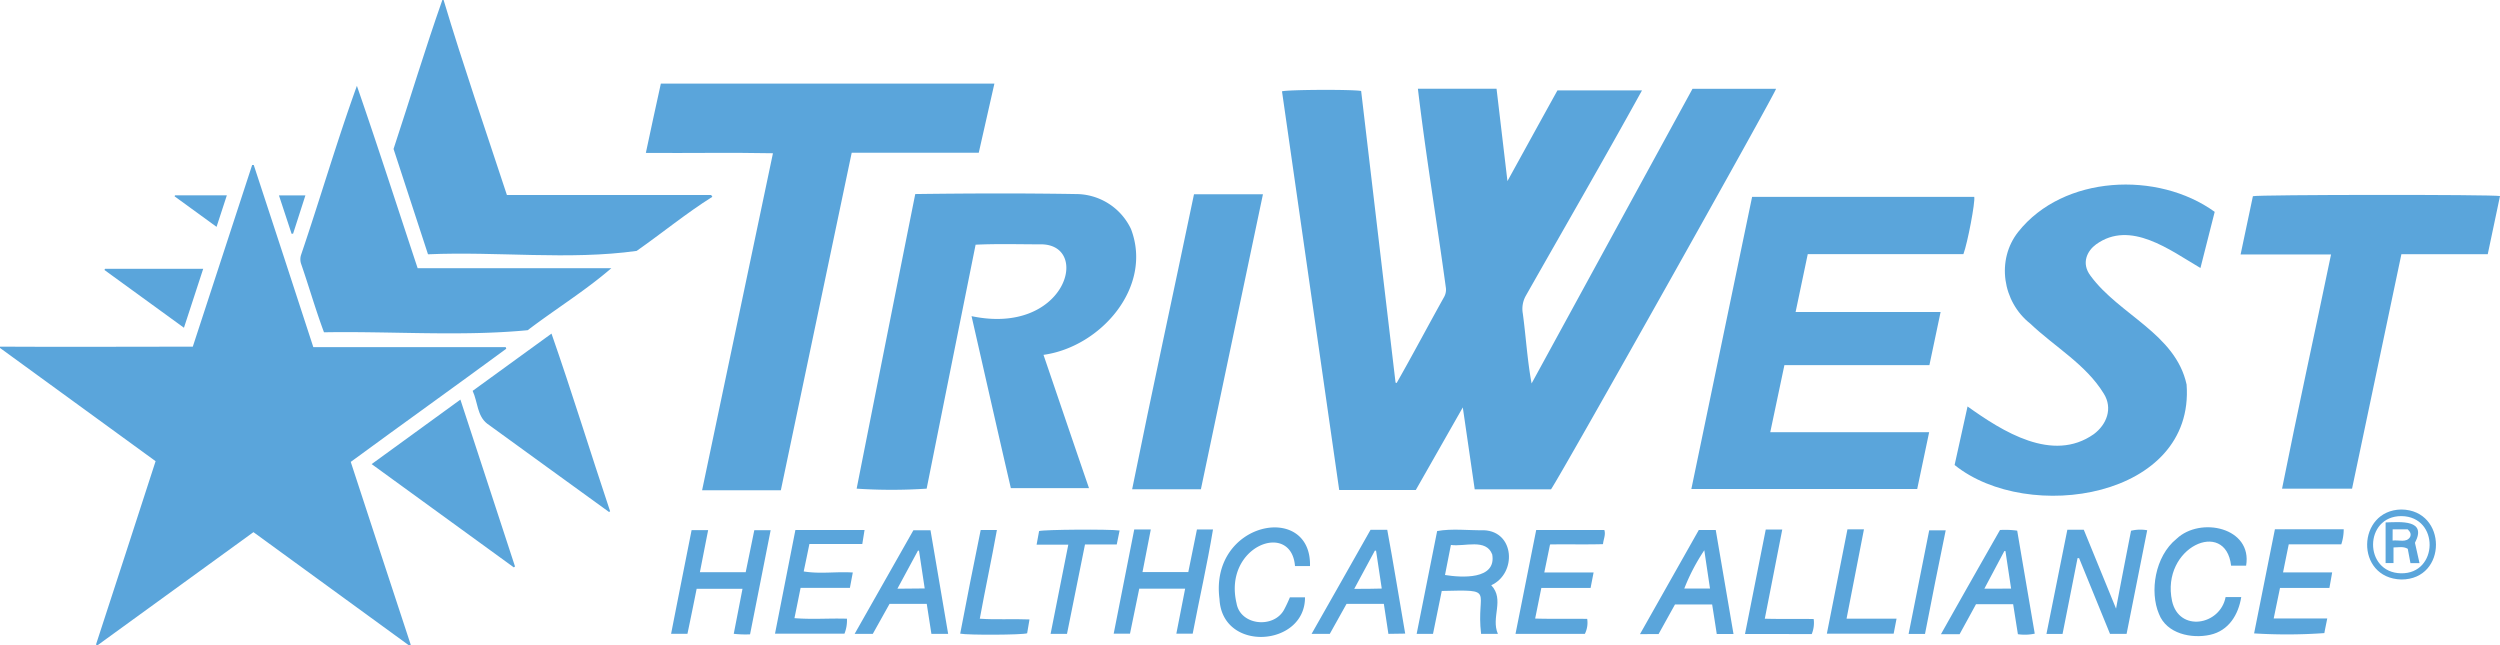 <svg xmlns="http://www.w3.org/2000/svg" viewBox="0 0 500 129.08"><g id="Layer_2" data-name="Layer 2"><g id="Layer_1-2" data-name="Layer 1"><path d="M0,69.33c12.87.08,25.69,0,38.56,0L50.43,33h.32c4,12.09,7.9,24.17,11.91,36.42h38.48l.11.33c-10.35,7.61-20.7,15-31.1,22.63,4,12.26,8,24.42,12,36.58l-.27.18L50.69,106.43q-15.61,11.34-31.22,22.65l-.27-.17c4-12.18,7.91-24.35,11.92-36.67L0,69.59Z" style="fill:#5aa5db"></path><path d="M88.72,0c3.92,13.09,8.39,26,12.66,39h40.85l.24.36c-5.21,3.28-10.07,7.27-15.14,10.82-13.51,1.89-27.92.07-41.73.68q-3.46-10.59-6.89-21.07C82,19.82,85,9.86,88.47,0Z" style="fill:#5aa5db"></path><path d="M279.33,76.6c3.23-5.67,6.28-11.45,9.46-17.15a3,3,0,0,0,.36-2.07c-1.8-13.22-4-26.39-5.57-39.63h15.73c.72,6.07,1.43,12.12,2.18,18.47,3.42-6.21,6.7-12.19,10-18.14H328.4c-7.6,13.78-15.48,27.39-23.24,41.08a5.33,5.33,0,0,0-.6,3.53c.64,4.69.89,9.33,1.76,14,10.81-19.8,21.48-39.35,32.18-58.93h16.71c-.18,1-42.52,76.39-45,80.1H294.94c-.78-5.38-1.56-10.76-2.38-16.38L283.16,98H267.84L256.4,18.27c1-.35,14.32-.41,15.83-.07q3.43,29.1,6.88,58.32Z" style="fill:#5aa5db"></path><path d="M170.34,30.55l-14.17,67.5H140.42c4.72-22.46,9.42-44.84,14.17-67.4-8.52-.17-16.89,0-25.42-.07,1-4.76,2-9.29,3-13.86h66.71c-1.05,4.66-2.09,9.21-3.13,13.83Z" style="fill:#5aa5db"></path><path d="M183.05,38.81c10.71-.14,21.37-.18,32.07,0a12.2,12.2,0,0,1,11.08,7c4.43,11.62-6.08,23.58-17.5,25.16,3,8.8,6,17.66,9.1,26.66H202.17c-2.64-11.37-5.21-22.79-7.86-34.4,18.64,3.92,23.91-14,14.15-14.36-4.46,0-8.88-.14-13.34.07q-4.91,24.42-9.79,48.79a105.81,105.81,0,0,1-14,0Q177.15,68.32,183.05,38.81Z" style="fill:#5aa5db"></path><path d="M350.42,39.38h44.43c.22,1-1.32,9.17-2.17,11.45H361.55c-.81,3.86-1.6,7.63-2.43,11.57h29c-.76,3.62-1.49,7.06-2.24,10.63h-29c-.95,4.49-1.87,8.85-2.83,13.41h31.78c-.83,3.94-1.61,7.64-2.39,11.36H338.27C342.34,78.25,346.37,58.84,350.42,39.38Z" style="fill:#5aa5db"></path><path d="M390.92,93c.86-3.91,1.7-7.69,2.59-11.71,7,5,17,11.35,25.25,5.54,2.58-1.92,3.84-5.16,2-8.1-3.58-5.86-9.82-9.35-14.7-14-5.56-4.37-6.86-12.75-2.41-18.36,9-11.36,27.91-12.23,39.29-4L440.09,53.6c-6.09-3.56-14-9.68-20.87-4.73-1.74,1.26-3.05,3.74-1.11,6.29,5.72,7.81,17,11.59,19.21,21.74C439,99.66,405.57,104.84,390.92,93Z" style="fill:#5aa5db"></path><path d="M500,39.21c-.81,3.82-1.61,7.66-2.45,11.63H480.28c-3.31,15.71-6.58,31.28-9.87,46.9h-14c3.15-15.8,6.52-31,9.8-46.85H448.12c.85-4,1.66-7.85,2.46-11.65C451.58,38.92,498.68,38.88,500,39.21Z" style="fill:#5aa5db"></path><path d="M83.53,53.64h38.74c-5.24,4.53-11.2,8.19-16.73,12.4-13.31,1.28-27.24.18-40.74.42-1.68-4.49-3-9.13-4.57-13.67a2.83,2.83,0,0,1,0-1.86c3.81-11.22,7.13-22.64,11.15-33.76C75.56,29.23,79.45,41.36,83.53,53.64Z" style="fill:#5aa5db"></path><path d="M240.18,97.85H226.43c4-19.81,8.25-39.23,12.37-59h13.79C248.44,58.57,244.31,78.18,240.18,97.85Z" style="fill:#5aa5db"></path><path d="M121.81,102.4c-8.15-5.86-16.25-11.81-24.39-17.68-2-1.57-1.86-4.3-2.89-6.55L110.3,66.72c4.13,11.84,7.75,23.66,11.72,35.53Z" style="fill:#5aa5db"></path><path d="M74.33,92.82l17.75-12.9c3.68,11.26,7.3,22.32,10.92,33.37l-.23.19C93.34,106.64,83.92,99.79,74.33,92.82Z" style="fill:#5aa5db"></path><path d="M415.51,111.62q-1.49,7.57-3,15.17h-3.22c1.41-7,2.78-13.87,4.18-20.84h3.29l6.45,15.77c1-5.37,2-10.45,3-15.57a7.91,7.91,0,0,1,3.23-.1c-1.38,6.94-2.74,13.79-4.12,20.72H422q-3.08-7.55-6.18-15.14Z" style="fill:#5aa5db"></path><path d="M288.35,118.19c-.59,2.9-1.17,5.72-1.75,8.59h-3.27q2.09-10.45,4.1-20.57c3-.54,6.27-.11,9.36-.16,6.16.26,6.61,8.62,1.46,11,2.73,2.89-.12,6.44,1.33,9.73h-3.36C295.17,118,299.37,117.92,288.35,118.19ZM289,115c3.27.53,10.31,1,9.45-4.1-1.22-3.27-5.54-1.51-8.27-1.91C289.77,111,289.38,113,289,115Z" style="fill:#5aa5db"></path><path d="M239.39,105.89h3.21c-1.18,7.12-2.71,13.76-4.06,20.84h-3.27l1.76-9h-9.18l-1.85,9h-3.26c1.38-7,2.74-13.88,4.11-20.84h3.31c-.55,2.86-1.1,5.65-1.66,8.52h9.16C238.23,111.61,238.81,108.78,239.39,105.89Z" style="fill:#5aa5db"></path><path d="M450.82,126.68c1.4-7,2.77-13.87,4.16-20.82h13.76a9.59,9.59,0,0,1-.48,3H457.75c-.39,1.89-.75,3.67-1.14,5.62h9.82c-.19,1.12-.36,2.06-.55,3.11H456l-1.26,6.1h10.71c-.22,1.12-.41,2-.58,2.93A106,106,0,0,1,450.82,126.68Z" style="fill:#5aa5db"></path><path d="M146.75,126.76c.6-3.08,1.17-6,1.75-9h-9.17c-.6,3-1.21,6-1.84,9h-3.27c1.37-7,2.73-13.81,4.1-20.73h3.31c-.56,2.82-1.09,5.56-1.65,8.41h9.16c.57-2.76,1.14-5.54,1.72-8.4h3.27c-1.38,7-2.74,13.87-4.12,20.83A20.69,20.69,0,0,1,146.75,126.76Z" style="fill:#5aa5db"></path><path d="M307.24,106h13.63c.3,1-.17,1.79-.27,2.83-3.51.1-7,0-10.59.06l-1.15,5.6h9.86c-.22,1.16-.41,2.09-.6,3.1h-9.85c-.41,2-.8,4-1.24,6.12,3.56.11,7,0,10.41.07a5,5,0,0,1-.47,3H303.1C304.49,119.81,305.86,112.94,307.24,106Z" style="fill:#5aa5db"></path><path d="M159.08,106h13.83l-.45,2.8H161.88c-.38,1.87-.75,3.65-1.14,5.49,3.37.54,6.36,0,9.82.21l-.58,3.07h-9.86c-.41,2-.8,4-1.23,6.06,3.6.29,6.91,0,10.5.11a7.2,7.2,0,0,1-.5,3H155Z" style="fill:#5aa5db"></path><path d="M262,113.21h-3c-.74-9.17-14.41-4-11.69,7.45.76,4.44,7.4,5.09,9.49,1.31a26.77,26.77,0,0,0,1.18-2.51H261c.06,9.88-16.58,11.11-17.1.35C241.88,104.27,262.33,100.31,262,113.21Z" style="fill:#5aa5db"></path><path d="M449.22,113.14h-3c-1.08-9.55-14.1-3.7-11.81,7.06,1.4,6.32,9.65,4.86,10.71-.79h3.13c-.57,3.54-2.5,6.72-6.21,7.55s-8.72-.19-10.25-4.18c-1.88-4.43-.82-11.5,3.5-15C440.07,103.23,450.53,105.52,449.22,113.14Z" style="fill:#5aa5db"></path><path d="M400,106a17.67,17.67,0,0,1,3.44.13c1.16,6.84,2.33,13.68,3.51,20.6a9.53,9.53,0,0,1-3.37.11c-.32-2-.63-4-.95-6H395.2c-1.08,2-2.19,4-3.28,6h-3.73C392.17,119.76,396.06,112.91,400,106Zm2.22,11.72c-.38-2.56-.76-5-1.13-7.51l-.22,0-4,7.53Z" style="fill:#5aa5db"></path><path d="M346.7,126.8h-3.35c-.3-2-.6-3.89-.92-5.91H335l-3.29,5.93H328L339.76,106h3.39C344.33,112.93,345.51,119.8,346.7,126.8Zm-4.7-9.1c-.39-2.62-.76-5.07-1.14-7.65a39.84,39.84,0,0,0-4,7.65Z" style="fill:#5aa5db"></path><path d="M182.68,106.05h3.42c1.18,6.91,2.34,13.75,3.53,20.72h-3.35c-.31-2-.62-4-.93-6h-7.44c-1.08,1.92-2.19,3.93-3.35,6h-3.63Zm2.26,11.64-1.14-7.56-.21,0-4.11,7.61Z" style="fill:#5aa5db"></path><path d="M277.68,126.77c-.32-2.07-.61-4-.91-6h-7.46l-3.35,6h-3.64c4-7,7.89-13.94,11.79-20.81h3.34c1.28,6.88,2.37,13.77,3.59,20.76Zm-6.83-9c2.1,0,3.47,0,5.5-.06l-1.14-7.58-.24,0Z" style="fill:#5aa5db"></path><path d="M36.79,65.55,20.89,54l.12-.24H40.64C39.35,57.67,38.11,61.5,36.79,65.55Z" style="fill:#5aa5db"></path><path d="M223.92,106.1l-.57,2.79H217c-1.21,6-2.4,11.9-3.6,17.88h-3.28c1.19-6,2.35-11.82,3.54-17.84h-6.34l.5-2.72C208.75,105.91,221.85,105.81,223.92,106.1Z" style="fill:#5aa5db"></path><path d="M349,126.8c1.4-7,2.76-13.92,4.15-20.89h3.3c-1.16,5.94-2.3,11.78-3.49,17.83,3.36.1,6.55,0,9.78.07a5.93,5.93,0,0,1-.39,3Z" style="fill:#5aa5db"></path><path d="M369.31,123.74h10l-.58,3H365.37c1.38-7,2.75-13.9,4.12-20.87h3.3C371.62,111.89,370.48,117.73,369.31,123.74Z" style="fill:#5aa5db"></path><path d="M196.14,106h3.24c-1.08,6-2.33,11.76-3.42,17.74,3.3.24,6.53,0,9.94.15l-.47,2.77c-1,.33-11.78.39-13.39.07C193.35,119.8,194.73,112.93,196.14,106Z" style="fill:#5aa5db"></path><path d="M385,126.79h-3.28c1.38-7,2.74-13.8,4.12-20.72h3.3C387.7,113.05,386.33,119.89,385,126.79Z" style="fill:#5aa5db"></path><path d="M480.27,115.9c-9.33-.26-8.91-13.87,0-14C489.48,102,489.52,115.9,480.27,115.9Zm0-12.68c-7.49,0-7.57,11.29-.07,11.44S487.93,103.32,480.3,103.22Z" style="fill:#5aa5db"></path><path d="M35,39.06H45.37l-2.06,6.31-8.39-6.1Z" style="fill:#5aa5db"></path><path d="M58.32,46.76l-2.53-7.68h5.29l-2.46,7.65Z" style="fill:#5aa5db"></path><path d="M477.12,104.49c3.06-.11,8.32-.6,5.87,4.07.31,1.37.6,2.67.91,4.06h-1.81c-.19-1-.36-1.94-.54-2.86-.91-.53-1.8-.28-2.85-.27v3.13h-1.58Zm1.4,3.62c1.24-.17,2.78.5,3.5-.72.27-.6,0-1.06-.49-1.53h-3Z" style="fill:#5aa5db"></path></g></g></svg>